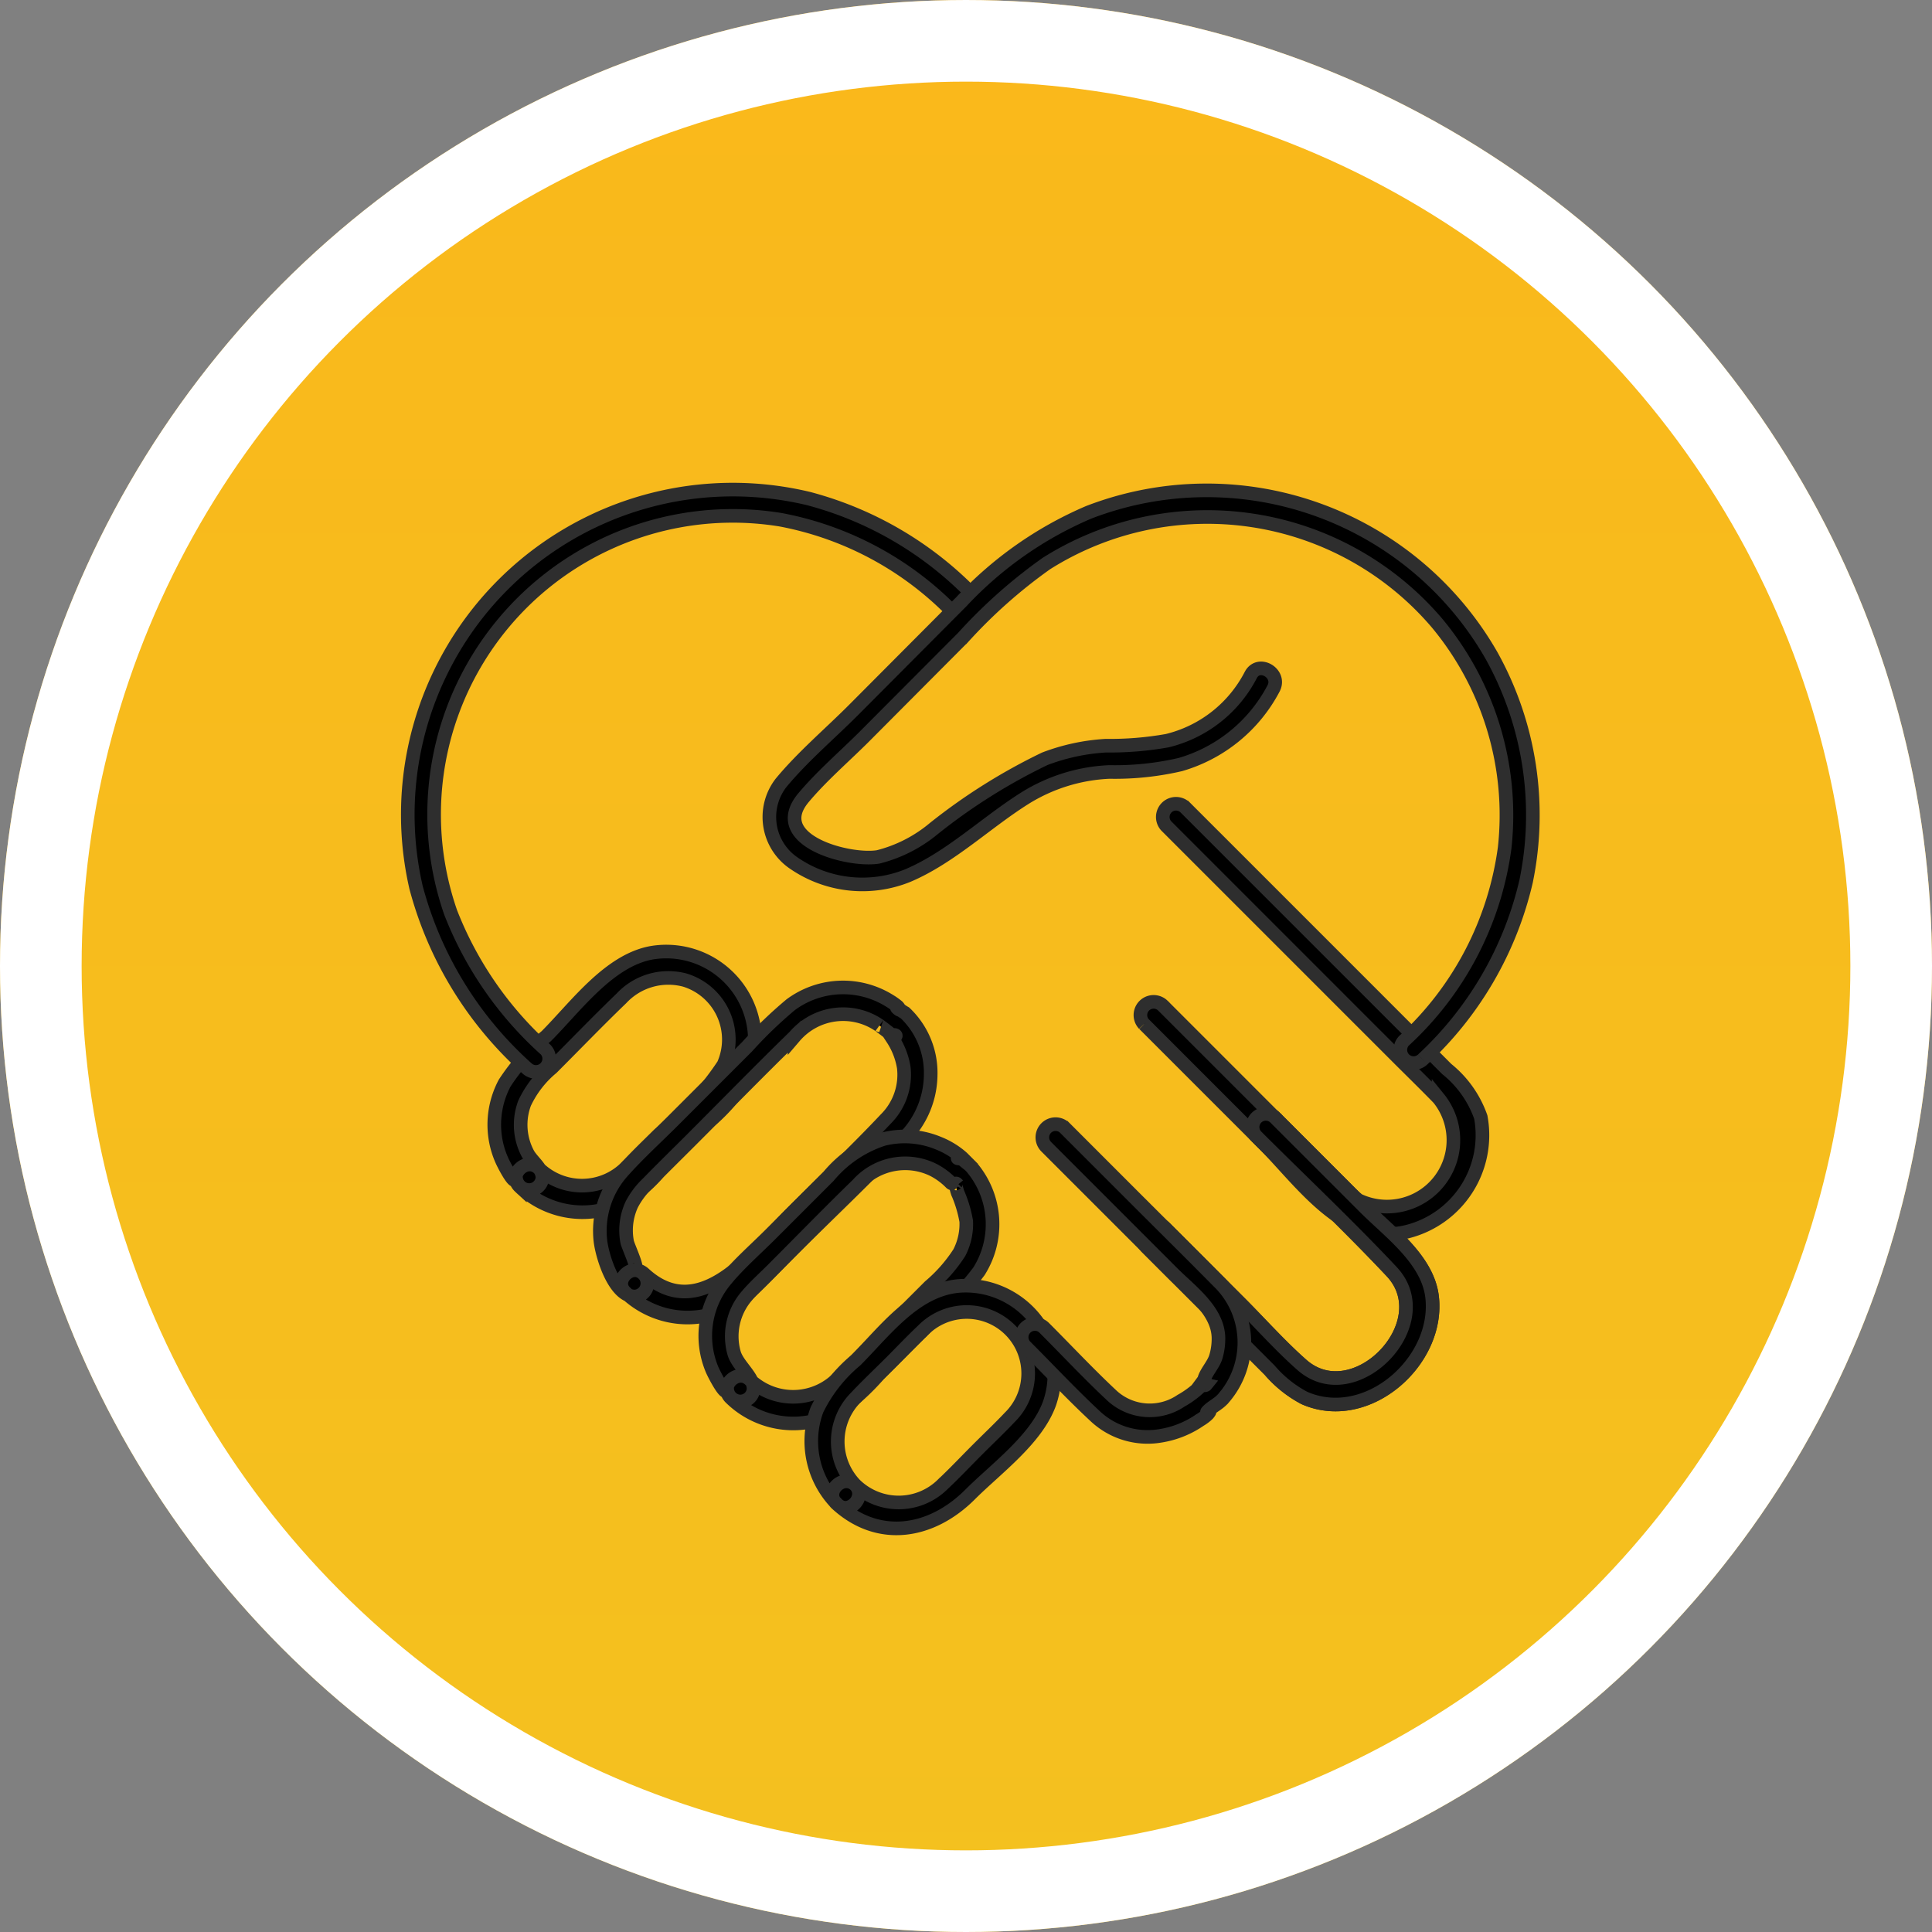 <svg xmlns="http://www.w3.org/2000/svg" xmlns:xlink="http://www.w3.org/1999/xlink" width="71" height="71" viewBox="0 0 71 71">
  <rect x="0" y="0" width="71" height="71" fill="#808080" stroke="none"/>
  <defs>
    <linearGradient id="linear-gradient" x1="0.5" x2="0.5" y2="1" gradientUnits="objectBoundingBox">
      <stop offset="0" stop-color="#fab81b"/>
      <stop offset="1" stop-color="#f4c11f"/>
    </linearGradient>
  </defs>
  <g id="flow-icon06" transform="translate(-1200 -2671)">
    <g id="楕円形_76" data-name="楕円形 76" transform="translate(1200 2671)" stroke="#fff" stroke-width="3" fill="url(#linear-gradient)">
      <circle cx="35.5" cy="35.5" r="35.5" stroke="none"/>
      <circle cx="35.5" cy="35.5" r="34" fill="none"/>
    </g>
    <g id="グループ_1437" data-name="グループ 1437" transform="translate(1215 2689)">
      <g id="グループ_1453" data-name="グループ 1453" transform="translate(0)">
        <path id="パス_2164" data-name="パス 2164" d="M21.31,113.131c0-.345-.4-.607-.547-.9a2.263,2.263,0,0,1-.109-1.833,3.78,3.78,0,0,1,1.006-1.3c.85-.85,1.686-1.718,2.552-2.552a2.357,2.357,0,0,1,2.337-.671,2.285,2.285,0,0,1,1.416,3.108,10.849,10.849,0,0,1-2.366,2.562c-.4.4-.785.806-1.192,1.192a2.3,2.3,0,0,1-3.239.046c-.46-.422-1.148.263-.687.687a3.3,3.3,0,0,0,3.392.748,4.8,4.8,0,0,0,1.709-1.282l1.894-1.894a6.364,6.364,0,0,0,1.328-1.569,3.256,3.256,0,0,0-3.464-4.606c-1.586.275-2.815,1.993-3.889,3.067a8,8,0,0,0-1.526,1.72,3.249,3.249,0,0,0-.36,1.929,3.208,3.208,0,0,0,.262.932c.063.141.512,1.022.512.611a.486.486,0,0,0,.971,0" transform="translate(-16.376 -87.856)" stroke="#2e2e2e" stroke-width="0.5"/>
        <path id="パス_2165" data-name="パス 2165" d="M44.793,123.329c.173,0-.244-.854-.28-1.032a2.274,2.274,0,0,1,.165-1.364,2.936,2.936,0,0,1,.6-.794c.507-.523,1.031-1.031,1.547-1.547,1.28-1.28,2.544-2.577,3.841-3.84a2.346,2.346,0,0,1,3.113-.408c-.024-.018.371.271.417.327l.058.024q.257-.018.012.136a2.724,2.724,0,0,1,.414,1.069,2.3,2.3,0,0,1-.668,1.889c-1.113,1.183-2.3,2.3-3.451,3.451-1.364,1.364-3.339,4.145-5.424,2.231-.46-.422-1.148.263-.687.687a3.291,3.291,0,0,0,4.566,0c.509-.474.988-.988,1.48-1.48,1.406-1.406,2.873-2.772,4.228-4.228a3.332,3.332,0,0,0,.944-2.283,3.036,3.036,0,0,0-.944-2.283,1.577,1.577,0,0,1-.156-.1c-.034-.036-.227-.161-.1-.051s.015-.059-.014-.085a2.246,2.246,0,0,0-.281-.2,3.23,3.23,0,0,0-3.648.134,15.8,15.8,0,0,0-1.6,1.541l-2.735,2.735c-.605.605-1.249,1.188-1.82,1.827a3.272,3.272,0,0,0-.837,2.592c.07.569.512,2.029,1.26,2.029a.486.486,0,0,0,0-.971" transform="translate(-36.466 -94.66)" stroke="#2e2e2e" stroke-width="0.5"/>
        <path id="パス_2166" data-name="パス 2166" d="M69.222,156.072c0-.439-.578-.852-.712-1.3a2.268,2.268,0,0,1,.456-2.1c.284-.339.622-.639.935-.952,1.048-1.048,2.082-2.112,3.145-3.145a2.34,2.34,0,0,1,2.78-.546,2.559,2.559,0,0,1,.652.481c.048.05.214.027.245.066-.17-.212.027.385.008.311a4.6,4.6,0,0,1,.308,1.032,2.294,2.294,0,0,1-.254,1.153,5.54,5.54,0,0,1-1.09,1.239l-1.709,1.709c-.524.524-1.041,1.055-1.572,1.572a2.325,2.325,0,0,1-3.334.141c-.46-.422-1.148.263-.687.687a3.288,3.288,0,0,0,3.916.5,8.347,8.347,0,0,0,1.518-1.371l2.274-2.274a9.959,9.959,0,0,0,1.406-1.518,3.243,3.243,0,0,0-.281-3.838c-.1-.107-.227-.18-.316-.275l-.058-.024q-.278-.022.04-.035a2.963,2.963,0,0,0-.883-.539,3.239,3.239,0,0,0-2.014-.147,4.372,4.372,0,0,0-2.013,1.364l-2.154,2.154c-.543.543-1.143,1.064-1.633,1.659a3.2,3.2,0,0,0-.5,3.285c.078.19.557,1.108.557.715a.486.486,0,0,0,.971,0" transform="translate(-56.53 -123.038)" stroke="#2e2e2e" stroke-width="0.5"/>
        <path id="パス_2167" data-name="パス 2167" d="M93.083,187.985a2.3,2.3,0,0,1,.027-3.219c.414-.44.856-.856,1.283-1.283.389-.389.768-.792,1.169-1.169a2.258,2.258,0,1,1,3.193,3.193c-.377.4-.78.78-1.169,1.169-.427.427-.843.87-1.283,1.283a2.3,2.3,0,0,1-3.219.027c-.46-.422-1.148.263-.687.687,1.553,1.426,3.5,1.067,4.9-.33.961-.961,2.444-2.031,2.923-3.349a3.259,3.259,0,0,0-3.363-4.318c-1.6.163-2.7,1.67-3.756,2.73a5.485,5.485,0,0,0-1.425,1.817,3.293,3.293,0,0,0,.724,3.45c.424.461,1.109-.227.687-.687" transform="translate(-76.653 -151.415)" stroke="#2e2e2e" stroke-width="0.5"/>
        <path id="パス_2168" data-name="パス 2168" d="M166.763,146.52l2.8,2.8,1.744,1.744a4.356,4.356,0,0,0,1.271,1.02c2.3,1.021,4.982-1.337,4.7-3.715-.166-1.375-1.56-2.374-2.476-3.29l-3.3-3.3a.486.486,0,0,0-.687.687c1.657,1.657,3.374,3.27,4.978,4.978,1.779,1.895-1.357,5.141-3.3,3.428-.806-.711-1.535-1.535-2.295-2.295l-2.748-2.748a.486.486,0,0,0-.687.687" transform="translate(-139.65 -118.713)" stroke="#2e2e2e" stroke-width="0.5"/>
        <path id="パス_2169" data-name="パス 2169" d="M20.949,4.067A13.037,13.037,0,0,0,14.711.321,11.944,11.944,0,0,0,.289,14.609,13.617,13.617,0,0,0,4.364,21.26a.486.486,0,0,0,.687-.687,13.235,13.235,0,0,1-3.488-5.036A10.973,10.973,0,0,1,13.686,1.1a11.937,11.937,0,0,1,6.577,3.651.486.486,0,0,0,.687-.687" transform="translate(0 0)" stroke="#2e2e2e" stroke-width="0.5"/>
        <path id="パス_2170" data-name="パス 2170" d="M166.337,79.329l4.385,4.385c1.4,1.4,3,3.8,5.276,3.242a3.655,3.655,0,0,0,2.712-4.213,3.936,3.936,0,0,0-1.251-1.766l-5.2-5.2-4.416-4.416a.486.486,0,0,0-.687.687l8.475,8.475c.51.509,1.027,1.012,1.529,1.529a2.443,2.443,0,0,1-2.949,3.743,4.118,4.118,0,0,1-.545-.509l-2.15-2.15-4.495-4.495a.486.486,0,0,0-.687.687" transform="translate(-139.292 -59.691)" stroke="#2e2e2e" stroke-width="0.5"/>
        <path id="パス_2171" data-name="パス 2171" d="M166.763,146.52l2.8,2.8,1.744,1.744a4.356,4.356,0,0,0,1.271,1.02c2.3,1.021,4.982-1.337,4.7-3.715-.166-1.375-1.56-2.374-2.476-3.29l-3.3-3.3a.486.486,0,0,0-.687.687c1.657,1.657,3.374,3.27,4.978,4.978,1.779,1.895-1.357,5.141-3.3,3.428-.806-.711-1.535-1.535-2.295-2.295l-2.748-2.748a.486.486,0,0,0-.687.687" transform="translate(-139.65 -118.713)" stroke="#2e2e2e" stroke-width="0.5"/>
        <path id="パス_2172" data-name="パス 2172" d="M140.123,144.754l4.661,4.661c.644.644,1.643,1.356,1.684,2.344a2.3,2.3,0,0,1-.092.721c-.085.3-.377.585-.436.857l-.106.143.175.039c-.03.037-.145,0-.187.042a3.4,3.4,0,0,1-.725.541,2.052,2.052,0,0,1-2.522-.167c-.867-.808-1.681-1.681-2.519-2.519a.486.486,0,0,0-.687.687c.849.848,1.672,1.732,2.55,2.55a2.813,2.813,0,0,0,2.4.744,3.528,3.528,0,0,0,1.47-.584,1.5,1.5,0,0,0,.291-.22c.2-.241-.133.023,0-.111.172-.177.415-.267.6-.5a3.113,3.113,0,0,0-.213-4.259c-.994-1.006-2-2-3-3l-2.651-2.651a.486.486,0,0,0-.687.687" transform="translate(-116.691 -120.628)" stroke="#2e2e2e" stroke-width="0.5"/>
        <path id="パス_2173" data-name="パス 2173" d="M105.956,20.984a12.9,12.9,0,0,0,3.8-6.545,12.062,12.062,0,0,0-1.266-8.291A12.059,12.059,0,0,0,93.678.878a13.811,13.811,0,0,0-4.67,3.278L85.06,8.121c-.883.887-1.888,1.735-2.686,2.7a2.048,2.048,0,0,0,.5,2.966,4.445,4.445,0,0,0,4.16.439c1.576-.667,2.9-1.972,4.352-2.874a6.391,6.391,0,0,1,3.057-.934,10.63,10.63,0,0,0,2.606-.272,5.644,5.644,0,0,0,3.428-2.8c.288-.554-.55-1.046-.839-.49a4.71,4.71,0,0,1-3.072,2.413,12.1,12.1,0,0,1-2.261.184,7.549,7.549,0,0,0-2.237.481A21.439,21.439,0,0,0,88,12.49a5.165,5.165,0,0,1-2.056,1.05c-1.1.179-4.052-.617-2.741-2.178.666-.794,1.489-1.5,2.22-2.229l3.644-3.659a18.807,18.807,0,0,1,3.061-2.716,11.087,11.087,0,0,1,14.34,2.171,11.031,11.031,0,0,1,2.5,8.28,11.746,11.746,0,0,1-3.7,7.089.486.486,0,0,0,.687.687" transform="translate(-68.673 -0.049)" stroke="#2e2e2e" stroke-width="0.5"/>
      </g>
    </g>
  </g>
</svg>
